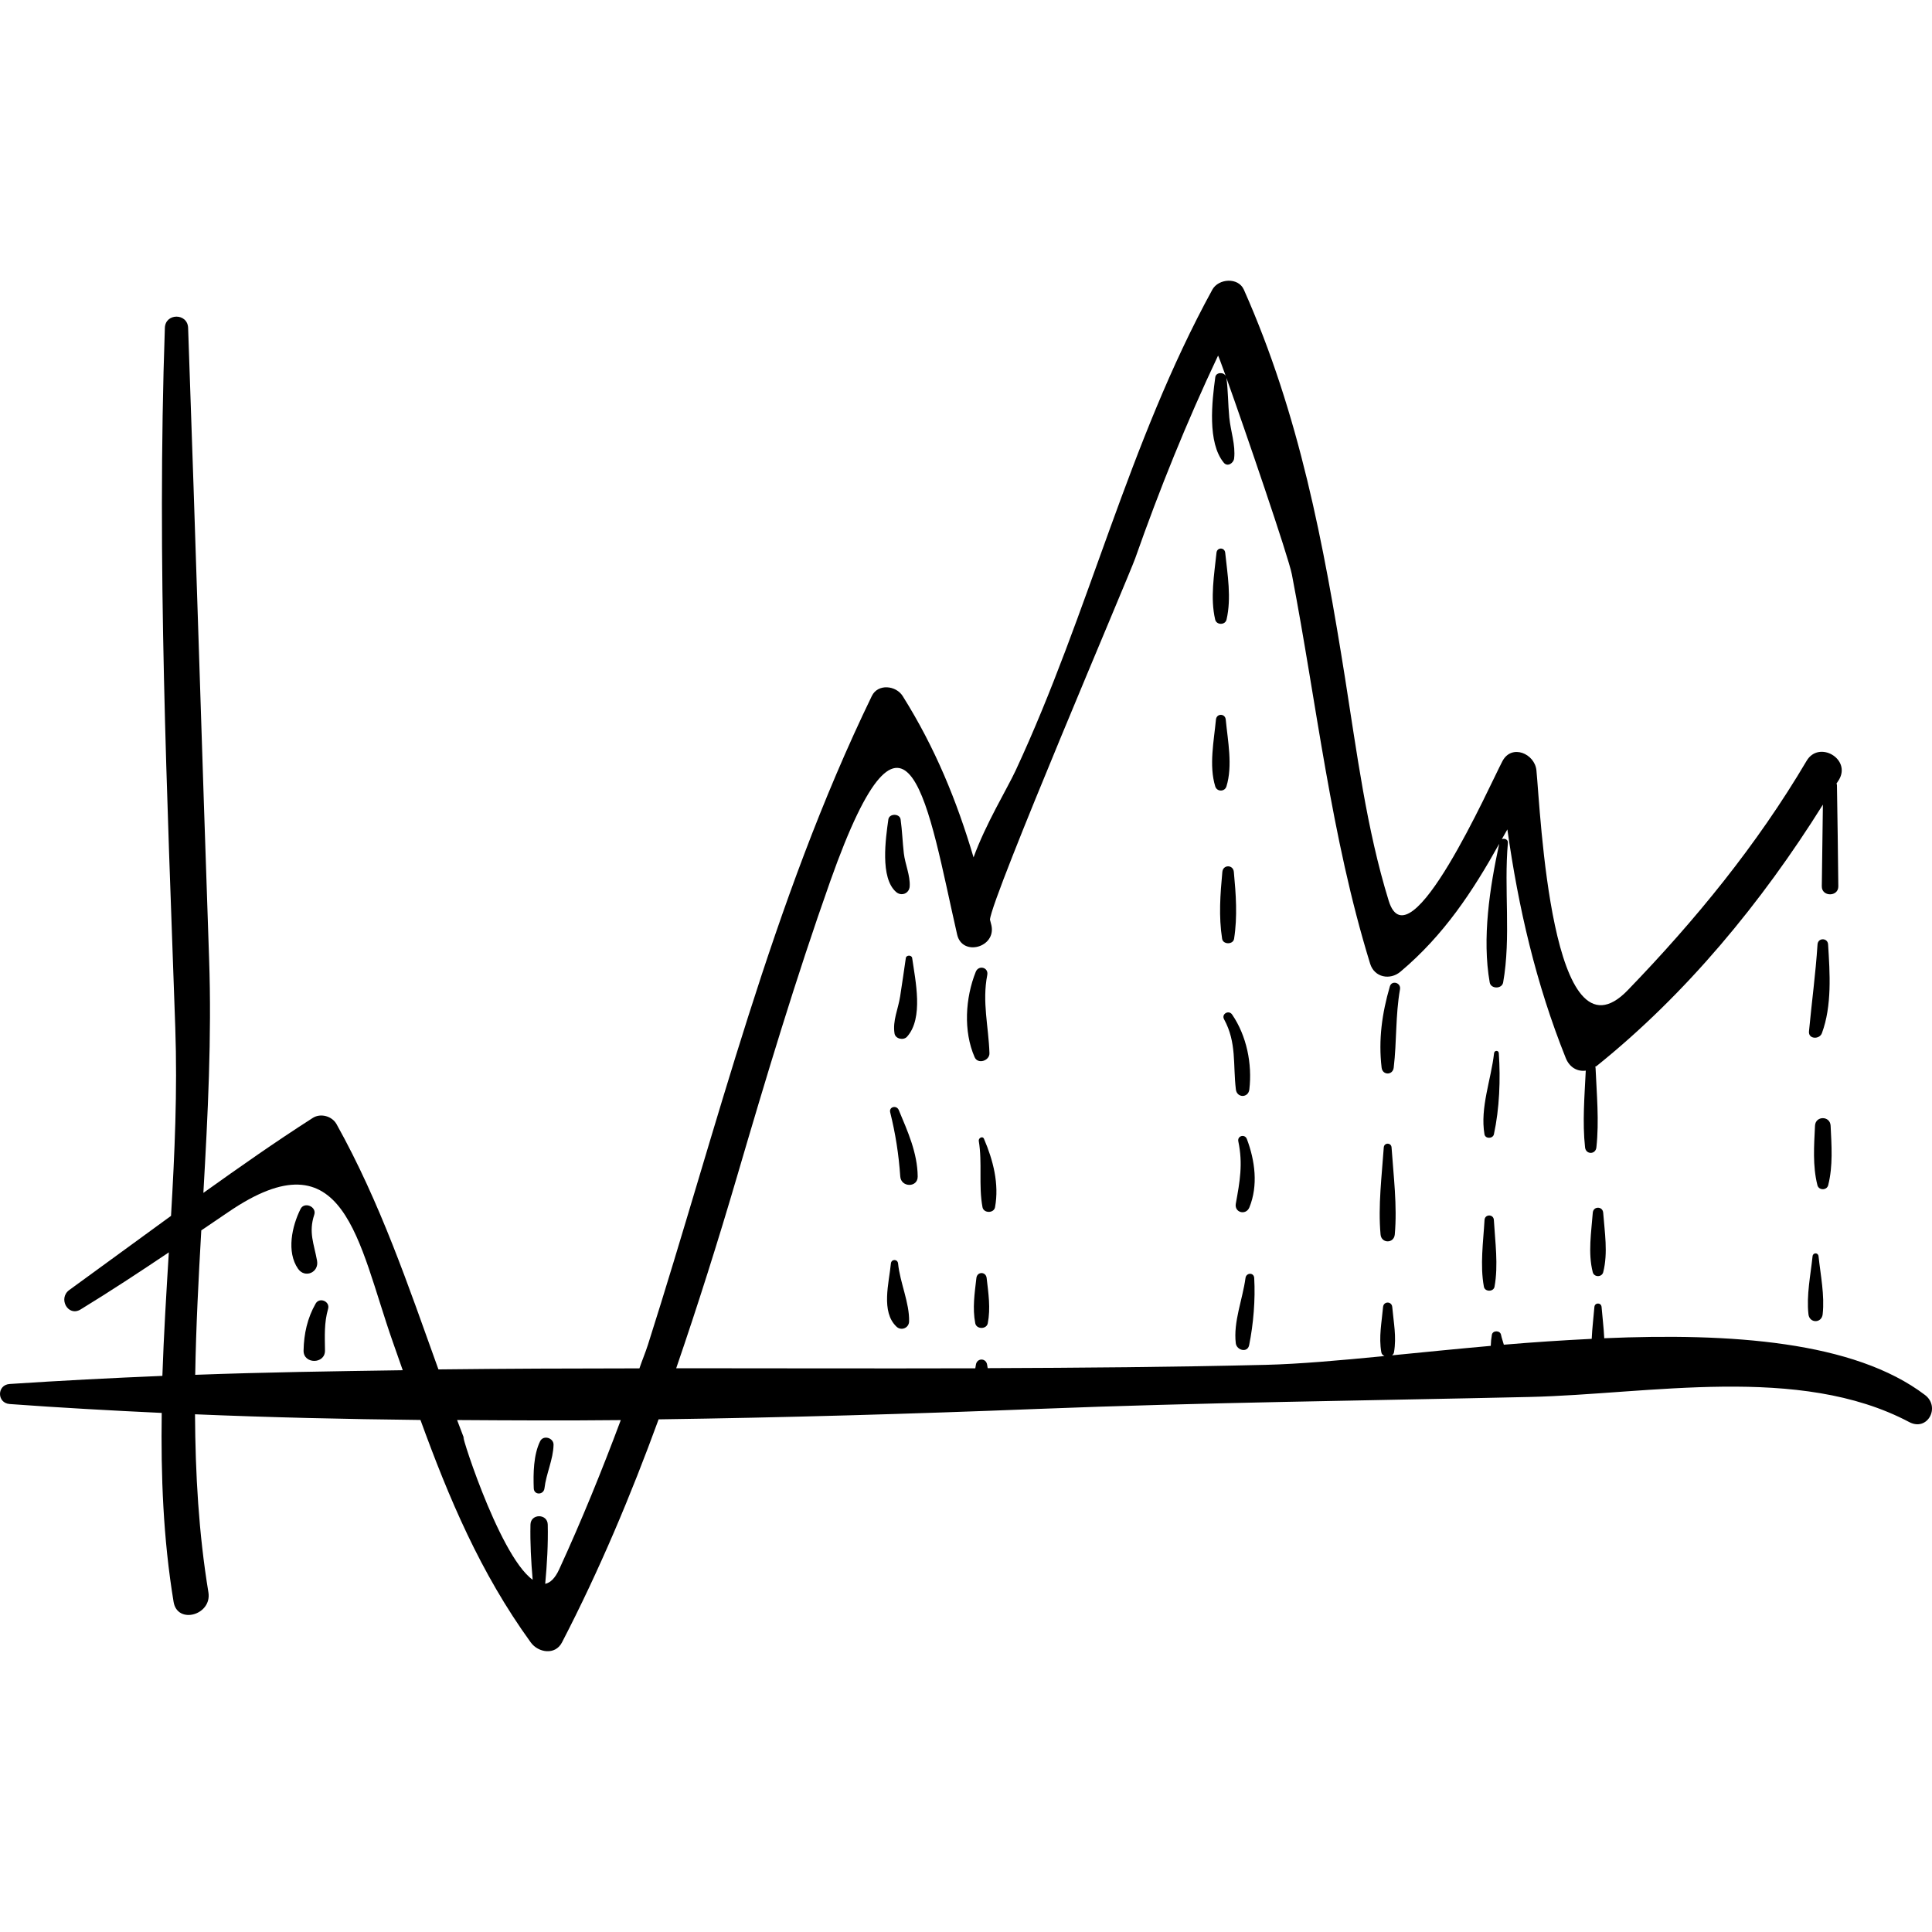 <?xml version="1.0" encoding="iso-8859-1"?>
<!-- Uploaded to: SVG Repo, www.svgrepo.com, Generator: SVG Repo Mixer Tools -->
<!DOCTYPE svg PUBLIC "-//W3C//DTD SVG 1.1//EN" "http://www.w3.org/Graphics/SVG/1.1/DTD/svg11.dtd">
<svg fill="#000000" version="1.1" id="Capa_1" xmlns="http://www.w3.org/2000/svg" xmlns:xlink="http://www.w3.org/1999/xlink" 
	 width="800px" height="800px" viewBox="0 0 191.913 191.913"
	 xml:space="preserve">
<g>
	<g>
		<path d="M191.219,138.571c-7.042-5.352-19.312-6.178-31.863-5.639c-0.049-1.034-0.181-2.067-0.265-3.103
			c-0.037-0.46-0.677-0.46-0.714,0c-0.086,1.057-0.221,2.108-0.266,3.163c-2.926,0.146-5.854,0.337-8.729,0.583
			c-0.085-0.329-0.213-0.642-0.28-0.988c-0.086-0.448-0.828-0.456-0.908,0c-0.065,0.374-0.102,0.741-0.11,1.102
			c-3.394,0.302-6.702,0.636-9.808,0.941c0.092-0.077,0.172-0.168,0.195-0.304c0.266-1.535-0.039-2.956-0.174-4.497
			c-0.052-0.587-0.859-0.587-0.912,0c-0.135,1.541-0.439,2.961-0.174,4.497c0.033,0.189,0.16,0.303,0.312,0.377
			c-4.447,0.434-8.482,0.792-11.748,0.871c-9.189,0.224-18.42,0.298-27.664,0.33c-0.018-0.103-0.039-0.213-0.051-0.312
			c-0.091-0.724-1.035-0.724-1.125,0c-0.013,0.104-0.036,0.218-0.055,0.326c-9.89,0.028-19.8-0.002-29.71-0.005
			c2.151-6.268,4.15-12.601,6.035-19.024c2.894-9.865,5.836-19.677,9.272-29.369c7.771-21.921,9.744-7.172,12.6,5.316
			c0.507,2.216,3.906,1.276,3.4-0.938c-0.043-0.186-0.096-0.36-0.14-0.546c0.142-2.182,13.812-34.141,14.426-35.886
			c2.425-6.885,5.101-13.521,8.229-20.136c0.017-0.035,0.318,0.77,0.779,2.054c-0.17-0.446-0.979-0.433-1.051,0.079
			c-0.328,2.391-0.803,6.511,0.846,8.501c0.375,0.452,0.972,0.031,1.024-0.424c0.156-1.335-0.349-2.727-0.479-4.062
			c-0.129-1.314-0.112-2.627-0.285-3.937c1.846,5.159,6.168,17.78,6.501,19.518c2.495,13,3.86,25.964,7.774,38.669
			c0.422,1.37,1.976,1.667,3.012,0.794c4.343-3.655,7.19-8.008,9.809-12.704c-0.939,4.348-1.718,9.38-0.943,13.774
			c0.117,0.663,1.217,0.662,1.334,0c0.797-4.496,0.062-9.306,0.473-13.872c0.029-0.337-0.346-0.47-0.604-0.36
			c0.18-0.327,0.371-0.64,0.551-0.97c1.095,7.771,2.832,15.303,5.799,22.707c0.375,0.938,1.162,1.367,1.988,1.253
			c-0.119,2.527-0.344,5.112-0.07,7.627c0.08,0.724,1.047,0.724,1.125,0c0.285-2.613,0.031-5.304-0.084-7.924
			c-0.002-0.037-0.03-0.051-0.038-0.084c0.042-0.03,0.088-0.032,0.13-0.066c8.916-7.158,16.414-16.257,22.492-25.975
			c-0.041,2.705-0.078,5.409-0.109,8.114c-0.012,1.059,1.653,1.059,1.641,0c-0.039-3.362-0.076-6.724-0.137-10.086
			c-0.001-0.05-0.04-0.068-0.049-0.111c0.079-0.132,0.173-0.258,0.252-0.39c1.229-2.07-1.996-3.945-3.215-1.879
			c-4.938,8.362-11.033,15.814-17.766,22.783c-7.606,7.876-8.668-17.793-9.074-21.843c-0.168-1.654-2.453-2.643-3.373-0.913
			c-1.231,2.315-9.256,20.495-11.301,13.872c-2.207-7.149-3.164-14.757-4.336-22.123c-2.125-13.357-4.535-26.171-10.051-38.579
			c-0.56-1.26-2.525-1.106-3.131,0c-8.363,15.262-12.242,32.095-19.544,47.775c-0.84,1.804-2.969,5.287-4.175,8.62
			c-1.662-5.609-3.805-10.875-7.043-16.03c-0.659-1.05-2.456-1.254-3.063,0c-9.982,20.601-15.317,42.699-22.234,64.424
			c-0.255,0.8-0.583,1.568-0.851,2.363c-6.66,0.005-13.316,0.027-19.965,0.104c-2.987-8.298-5.753-16.523-10.121-24.362
			c-0.444-0.798-1.58-1.119-2.361-0.619c-3.704,2.37-7.295,4.895-10.867,7.446c0.441-7.734,0.838-15.479,0.569-23.247
			c-0.721-20.888-1.344-41.786-2.085-62.677c-0.053-1.489-2.258-1.489-2.31,0c-0.808,23.267,0.227,46.283,1.035,69.523
			c0.218,6.278-0.061,12.492-0.423,18.684c-3.373,2.447-6.729,4.917-10.106,7.365c-1.142,0.828-0.125,2.696,1.127,1.929
			c2.976-1.82,5.877-3.729,8.761-5.668c-0.251,4.091-0.502,8.178-0.641,12.269c-5.066,0.211-10.124,0.472-15.167,0.805
			c-1.285,0.085-1.28,1.897,0,1.991c5.022,0.367,10.059,0.646,15.102,0.883c-0.087,6.223,0.141,12.463,1.179,18.77
			c0.375,2.278,3.83,1.309,3.458-0.952c-0.969-5.897-1.296-11.789-1.33-17.682c7.451,0.312,14.921,0.481,22.395,0.565
			c2.827,7.769,5.935,15.163,10.959,22.1c0.735,1.016,2.423,1.298,3.096,0c3.741-7.219,6.845-14.623,9.601-22.162
			c12.564-0.176,25.116-0.539,37.596-1.033c16.31-0.645,32.607-0.819,48.922-1.191c11.879-0.271,26.793-3.285,37.707,2.493
			C191.469,142.227,192.781,139.76,191.219,138.571z M19.391,136.566c0.079-4.78,0.332-9.562,0.603-14.346
			c0.881-0.602,1.765-1.191,2.646-1.795c11.672-7.998,12.901,2.995,16.383,12.885c0.331,0.939,0.657,1.869,0.983,2.8
			C33.125,136.212,26.244,136.312,19.391,136.566z M55.547,155.884c-0.415,0.903-0.887,1.342-1.39,1.443
			c0.183-1.953,0.297-3.958,0.253-5.884c-0.025-1.106-1.692-1.106-1.717,0c-0.041,1.794,0.061,3.654,0.218,5.481
			c-3.489-2.504-7.642-16.155-6.755-13.891c-0.258-0.659-0.5-1.316-0.75-1.975c5.419,0.037,10.839,0.063,16.258,0.006
			C59.796,146.064,57.788,151.006,55.547,155.884z"/>
		<path d="M31.216,120.663c0.265-0.799-0.983-1.329-1.361-0.573c-0.858,1.712-1.413,4.265-0.25,5.94
			c0.683,0.983,2.098,0.367,1.889-0.796C31.19,123.54,30.633,122.422,31.216,120.663z"/>
		<path d="M32.591,130.011c0.211-0.74-0.855-1.188-1.236-0.521c-0.827,1.447-1.167,3.004-1.2,4.664
			c-0.027,1.371,2.142,1.372,2.127,0C32.267,132.708,32.186,131.431,32.591,130.011z"/>
		<path d="M89.78,84.754c-0.128-1.119-0.162-2.243-0.319-3.359c-0.086-0.604-1.132-0.605-1.217,0
			c-0.262,1.877-0.844,5.807,0.77,7.21c0.531,0.461,1.306,0.149,1.349-0.559C90.429,86.972,89.905,85.839,89.78,84.754z"/>
		<path d="M90.609,95.164c-0.045-0.314-0.585-0.313-0.63,0c-0.184,1.275-0.367,2.549-0.566,3.822
			c-0.199,1.274-0.755,2.384-0.557,3.667c0.085,0.551,0.896,0.717,1.244,0.328C91.759,101.129,90.93,97.427,90.609,95.164z"/>
		<path d="M89.277,110.263c-0.212-0.509-0.991-0.334-0.85,0.233c0.527,2.117,0.85,4.192,0.999,6.367
			c0.076,1.104,1.745,1.127,1.732,0C91.134,114.518,90.166,112.391,89.277,110.263z"/>
		<path d="M89.21,125.509c-0.045-0.459-0.671-0.46-0.714,0c-0.181,1.907-1.015,4.797,0.562,6.278
			c0.468,0.441,1.227,0.127,1.245-0.516C90.356,129.43,89.395,127.397,89.21,125.509z"/>
		<path d="M53.656,143.158c-0.666,1.349-0.69,3.208-0.636,4.684c0.026,0.7,0.987,0.667,1.064,0c0.17-1.467,0.869-2.855,0.903-4.323
			C55.003,142.83,53.975,142.513,53.656,143.158z"/>
		<path d="M98.068,96.85c0.148-0.762-0.861-1.018-1.143-0.315c-1.037,2.593-1.244,5.896-0.111,8.481
			c0.322,0.736,1.498,0.348,1.472-0.399C98.199,101.938,97.545,99.549,98.068,96.85z"/>
		<path d="M97.74,113.119c-0.135-0.314-0.562-0.071-0.514,0.217c0.365,2.191-0.033,4.419,0.369,6.58c0.115,0.617,1.133,0.62,1.246,0
			C99.264,117.603,98.654,115.246,97.74,113.119z"/>
		<path d="M98.007,126.949c-0.075-0.654-0.942-0.654-1.018,0c-0.175,1.515-0.403,2.992-0.114,4.494c0.119,0.619,1.126,0.619,1.246,0
			C98.41,129.941,98.182,128.463,98.007,126.949z"/>
		<path d="M121.705,54.907c-0.059-0.557-0.809-0.557-0.866,0c-0.228,2.175-0.632,4.486-0.131,6.639c0.13,0.56,0.998,0.56,1.129,0
			C122.337,59.393,121.934,57.082,121.705,54.907z"/>
		<path d="M121.758,71.477c-0.061-0.626-0.913-0.626-0.973,0c-0.202,2.129-0.706,4.561-0.071,6.638c0.169,0.551,0.946,0.551,1.114,0
			C122.464,76.038,121.96,73.606,121.758,71.477z"/>
		<path d="M122.562,86.606c-0.069-0.734-1.072-0.734-1.141,0c-0.208,2.22-0.371,4.437-0.023,6.647c0.094,0.59,1.095,0.59,1.188,0
			C122.934,91.042,122.77,88.826,122.562,86.606z"/>
		<path d="M122.393,100.78c-0.334-0.489-1.09-0.062-0.801,0.468c1.264,2.323,0.874,4.485,1.172,6.971
			c0.104,0.858,1.236,0.86,1.338,0C124.4,105.685,123.837,102.891,122.393,100.78z"/>
		<path d="M123.857,113.145c-0.199-0.528-0.967-0.328-0.85,0.234c0.471,2.24,0.15,3.983-0.249,6.181
			c-0.164,0.899,1.011,1.199,1.349,0.372C124.992,117.762,124.666,115.29,123.857,113.145z"/>
		<path d="M123.72,126.949c-0.282,2.108-1.223,4.358-0.964,6.484c0.085,0.695,1.165,0.993,1.328,0.18
			c0.424-2.107,0.625-4.519,0.501-6.664C124.554,126.376,123.793,126.408,123.72,126.949z"/>
		<path d="M138.057,97.992c-0.777,2.669-1.144,5.294-0.816,8.064c0.092,0.771,1.109,0.771,1.201,0
			c0.311-2.6,0.168-5.197,0.625-7.785C139.184,97.615,138.248,97.333,138.057,97.992z"/>
		<path d="M138.229,113.981c-0.033-0.499-0.74-0.499-0.774,0c-0.196,2.85-0.574,5.794-0.319,8.645c0.081,0.91,1.332,0.91,1.413,0
			C138.803,119.775,138.425,116.831,138.229,113.981z"/>
		<path d="M148.883,104.616c-0.021-0.308-0.438-0.298-0.471,0c-0.293,2.626-1.406,5.41-0.954,8.055c0.082,0.477,0.839,0.454,0.938,0
			C148.949,110.123,149.061,107.211,148.883,104.616z"/>
		<path d="M148.391,121.186c-0.033-0.597-0.893-0.597-0.927,0c-0.124,2.176-0.459,4.475-0.063,6.629
			c0.096,0.524,0.959,0.524,1.055,0C148.85,125.661,148.516,123.361,148.391,121.186z"/>
		<path d="M159.251,120.466c-0.052-0.665-0.983-0.665-1.034,0c-0.146,1.938-0.49,3.995-0.003,5.906c0.131,0.517,0.909,0.517,1.04,0
			C159.74,124.461,159.398,122.404,159.251,120.466z"/>
		<path d="M181.591,93.81c-0.043-0.676-1.005-0.675-1.049,0c-0.188,2.906-0.578,5.754-0.849,8.645
			c-0.074,0.783,1.045,0.818,1.283,0.175C181.988,99.899,181.771,96.667,181.591,93.81z"/>
		<path d="M181.842,111.82c-0.048-0.999-1.502-0.999-1.55,0c-0.095,1.96-0.247,3.993,0.239,5.911c0.136,0.53,0.936,0.53,1.07,0
			C182.089,115.813,181.936,113.78,181.842,111.82z"/>
		<path d="M180.643,124.787c-0.039-0.381-0.552-0.381-0.593,0c-0.2,1.883-0.618,3.874-0.409,5.765c0.1,0.909,1.313,0.909,1.412,0
			C181.26,128.661,180.843,126.67,180.643,124.787z"/>
	</g>
</g>
</svg>